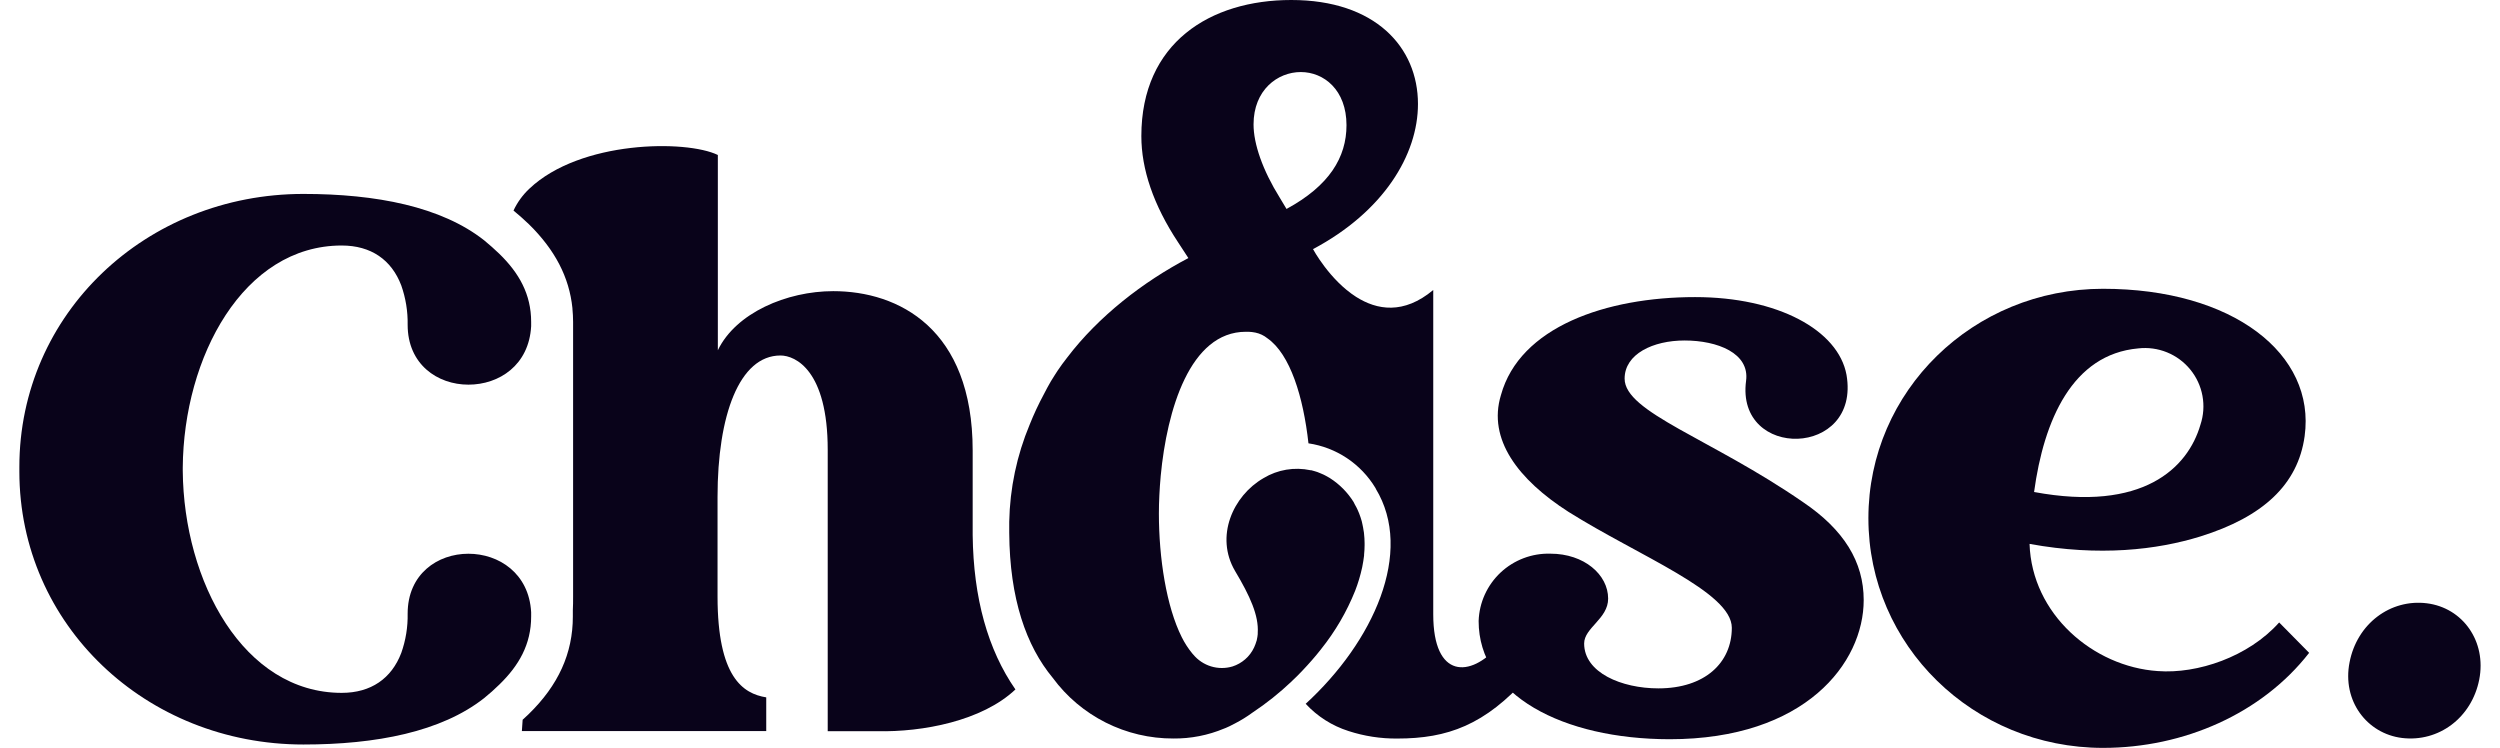 <svg width="117" height="35" viewBox="0 0 117 35" fill="none" xmlns="http://www.w3.org/2000/svg">
<g clip-path="url(#clip0_780_545)">
<path d="M21.921 25.915C20.482 25.915 19.078 26.861 19.078 28.717C19.09 29.343 18.989 29.966 18.78 30.556C18.324 31.753 17.364 32.426 15.992 32.426C11.394 32.426 8.596 27.213 8.553 22.032C8.553 22.008 8.553 21.985 8.553 21.958C8.553 21.932 8.553 21.91 8.553 21.886C8.591 16.704 11.389 11.49 15.992 11.49C17.364 11.49 18.324 12.158 18.78 13.36C18.988 13.952 19.089 14.575 19.078 15.202C19.078 17.058 20.482 18.002 21.921 18.002C23.361 18.002 24.758 17.089 24.858 15.267C24.858 15.2 24.858 15.133 24.858 15.063C24.858 13.77 24.287 12.773 23.376 11.885C23.15 11.667 22.91 11.454 22.656 11.245C20.654 9.67 17.605 9.076 14.199 9.076C6.833 9.076 0.906 14.677 0.906 21.855C0.906 21.889 0.906 21.925 0.906 21.958C0.906 21.992 0.906 22.03 0.906 22.064C0.906 29.248 6.833 34.843 14.199 34.843C17.605 34.843 20.654 34.249 22.656 32.673C22.906 32.471 23.147 32.257 23.376 32.031C24.287 31.145 24.858 30.149 24.858 28.856C24.858 28.786 24.858 28.719 24.858 28.652C24.758 26.829 23.342 25.915 21.921 25.915Z" fill="#09031A"/>
<path d="M108.068 30.553C105.858 33.391 102.211 35.001 98.422 35.001C92.353 35.001 87.441 30.211 87.441 24.252C87.441 18.293 92.351 13.515 98.422 13.515C104.493 13.515 108.385 16.562 107.857 20.413C107.543 22.688 105.894 24.195 102.981 25.105C100.949 25.735 98.247 26.051 94.983 25.454C95.089 28.745 97.966 31.202 100.982 31.406C102.842 31.547 105.227 30.742 106.665 29.131L108.068 30.553ZM95.195 23.026C100.282 23.972 102.393 21.907 102.981 19.876C103.126 19.441 103.158 18.976 103.075 18.525C102.992 18.074 102.797 17.651 102.506 17.295C102.216 16.939 101.841 16.662 101.415 16.489C100.99 16.316 100.527 16.253 100.07 16.305C96.985 16.583 95.65 19.666 95.195 23.026Z" fill="#09031A"/>
<path d="M70.093 30.258C68.831 31.695 67.076 31.798 67.076 28.752V22.869C67.076 22.858 67.076 22.848 67.076 22.836V13.572C65.685 14.734 64.437 14.509 63.465 13.893C62.222 13.1 61.449 11.659 61.449 11.659C64.746 9.908 66.361 7.247 66.361 4.867C66.361 2.206 64.36 0 60.432 0C56.643 0 53.415 1.995 53.415 6.371C53.415 7.913 53.977 9.592 55.136 11.342L55.616 12.078C53.495 13.189 51.407 14.808 49.941 16.738C49.782 16.94 49.631 17.145 49.49 17.356C49.444 17.426 49.403 17.495 49.358 17.562C49.312 17.629 49.238 17.752 49.18 17.847C49.06 18.051 48.952 18.257 48.846 18.463C48.601 18.918 48.383 19.386 48.191 19.866C47.588 21.309 47.262 22.853 47.232 24.417C47.232 24.548 47.232 24.677 47.232 24.805V24.857C47.232 24.884 47.232 24.908 47.232 24.934C47.253 28.026 48.028 30.229 49.269 31.724C49.919 32.607 50.77 33.324 51.75 33.817C52.731 34.31 53.815 34.566 54.913 34.562C55.728 34.57 56.537 34.412 57.288 34.097L57.363 34.068L57.543 33.987C57.624 33.949 57.706 33.908 57.795 33.858C58.08 33.711 58.354 33.542 58.613 33.352C59.266 32.919 59.88 32.429 60.449 31.889L60.47 31.867C60.621 31.726 60.768 31.58 60.912 31.429L60.962 31.376C61.262 31.06 61.548 30.735 61.814 30.397L61.828 30.378C62.491 29.55 63.028 28.629 63.422 27.645C63.558 27.295 63.666 26.934 63.746 26.567C63.749 26.547 63.753 26.527 63.758 26.508C63.791 26.337 63.82 26.167 63.839 26C63.839 25.985 63.839 25.973 63.839 25.959C63.854 25.811 63.863 25.664 63.863 25.521C63.863 25.485 63.863 25.449 63.863 25.413C63.862 25.268 63.853 25.123 63.837 24.98C63.837 24.934 63.825 24.891 63.818 24.845C63.803 24.738 63.784 24.633 63.76 24.529C63.748 24.481 63.741 24.436 63.729 24.39C63.694 24.267 63.654 24.145 63.607 24.026C63.583 23.966 63.559 23.909 63.532 23.851C63.506 23.794 63.453 23.686 63.407 23.612C63.386 23.571 63.371 23.53 63.347 23.492C63.067 23.044 62.69 22.663 62.244 22.378L62.21 22.357C62.15 22.319 62.088 22.288 62.025 22.254L61.936 22.209C61.889 22.184 61.838 22.165 61.788 22.146L61.653 22.091L61.531 22.053L61.368 22.007H61.334C60.58 21.846 59.793 21.978 59.134 22.376C57.694 23.205 56.856 25.114 57.8 26.721C58.503 27.896 58.915 28.814 58.862 29.614C58.862 29.635 58.862 29.654 58.862 29.676C58.855 29.762 58.841 29.846 58.822 29.93C58.822 29.961 58.807 29.99 58.798 30.018C58.773 30.105 58.742 30.19 58.704 30.272C58.7 30.285 58.694 30.298 58.687 30.311C58.589 30.518 58.449 30.703 58.276 30.854C58.103 31.005 57.901 31.12 57.682 31.19C57.354 31.288 57.004 31.287 56.677 31.187C56.349 31.087 56.059 30.893 55.841 30.629L55.798 30.581C55.606 30.347 55.441 30.091 55.306 29.82C54.586 28.383 54.236 26.122 54.236 24.036C54.236 23.495 54.265 22.891 54.322 22.264C54.613 19.193 55.685 15.527 58.306 15.527H58.38C58.396 15.525 58.412 15.525 58.428 15.527C58.537 15.53 58.645 15.543 58.752 15.565C58.959 15.608 59.153 15.7 59.316 15.833C60.384 16.578 60.996 18.578 61.236 20.748C61.88 20.843 62.496 21.08 63.037 21.441C63.579 21.802 64.034 22.279 64.37 22.836L64.382 22.85V22.867C66.191 25.834 64.271 30.04 61.106 32.938C61.652 33.529 62.343 33.968 63.11 34.212C63.846 34.452 64.617 34.571 65.392 34.564C67.743 34.564 69.498 33.934 71.496 31.69L70.093 30.258ZM60.209 9.779L59.894 9.254C59.088 7.958 58.666 6.735 58.666 5.822C58.666 4.213 59.789 3.372 60.876 3.372C61.963 3.372 63.016 4.213 63.016 5.858C63.016 7.365 62.21 8.694 60.209 9.779Z" fill="#09031A"/>
<path d="M69.2 29.064C69.228 28.202 69.598 27.386 70.227 26.795C70.857 26.205 71.696 25.887 72.559 25.912C74.138 25.912 75.261 26.894 75.261 28.015C75.261 28.959 74.138 29.38 74.138 30.115C74.138 31.481 75.893 32.216 77.613 32.216C79.787 32.216 81.049 31.018 81.049 29.38C81.049 27.704 76.701 26.027 73.402 23.953C71.053 22.447 69.613 20.557 70.244 18.49C71.122 15.305 75.156 13.904 79.331 13.904C83.19 13.904 86.031 15.444 86.417 17.544C87.085 21.431 81.225 21.537 81.716 17.825C81.892 16.529 80.382 15.935 78.837 15.935C77.364 15.935 76.032 16.565 76.032 17.721C76.032 19.295 80.066 20.521 84.38 23.498C86.3 24.794 87.221 26.298 87.221 28.084C87.221 31.026 84.486 34.596 78.136 34.596C73.128 34.589 69.2 32.53 69.2 29.064Z" fill="#09031A"/>
<path d="M45.521 25.038V21.084C45.521 15.377 42.049 13.626 38.996 13.626C36.822 13.626 34.437 14.642 33.595 16.392V7.253C32.112 6.535 27.166 6.566 24.776 8.829C24.465 9.12 24.212 9.468 24.032 9.854C24.272 10.053 24.512 10.261 24.752 10.493C25.971 11.691 26.641 12.97 26.79 14.424V14.452C26.809 14.654 26.821 14.855 26.821 15.063V27.912C26.821 28.137 26.821 28.35 26.809 28.554V28.583C26.809 28.674 26.809 28.762 26.809 28.856C26.809 30.575 26.132 32.07 24.738 33.425L24.46 33.684L24.424 34.213H35.86V32.637C34.773 32.462 33.581 31.694 33.581 27.912V23.254C33.581 19.439 34.598 16.637 36.527 16.637C37.228 16.637 38.737 17.338 38.737 21.048V34.22H41.063C43.167 34.268 45.963 33.742 47.522 32.266C46.234 30.413 45.555 27.994 45.521 25.038Z" fill="#09031A"/>
<path d="M109.959 30.999C110.309 29.179 111.879 28.025 113.57 28.233C115.262 28.442 116.378 30.02 116.028 31.804C115.677 33.588 114.132 34.745 112.414 34.537C110.765 34.331 109.606 32.791 109.959 30.999Z" fill="#09031A"/>
</g>
<defs>
<clipPath id="clip0_780_545">
<rect width="115.182" height="35" fill="white" transform="translate(0.909)"/>
</clipPath>
</defs>
</svg>
